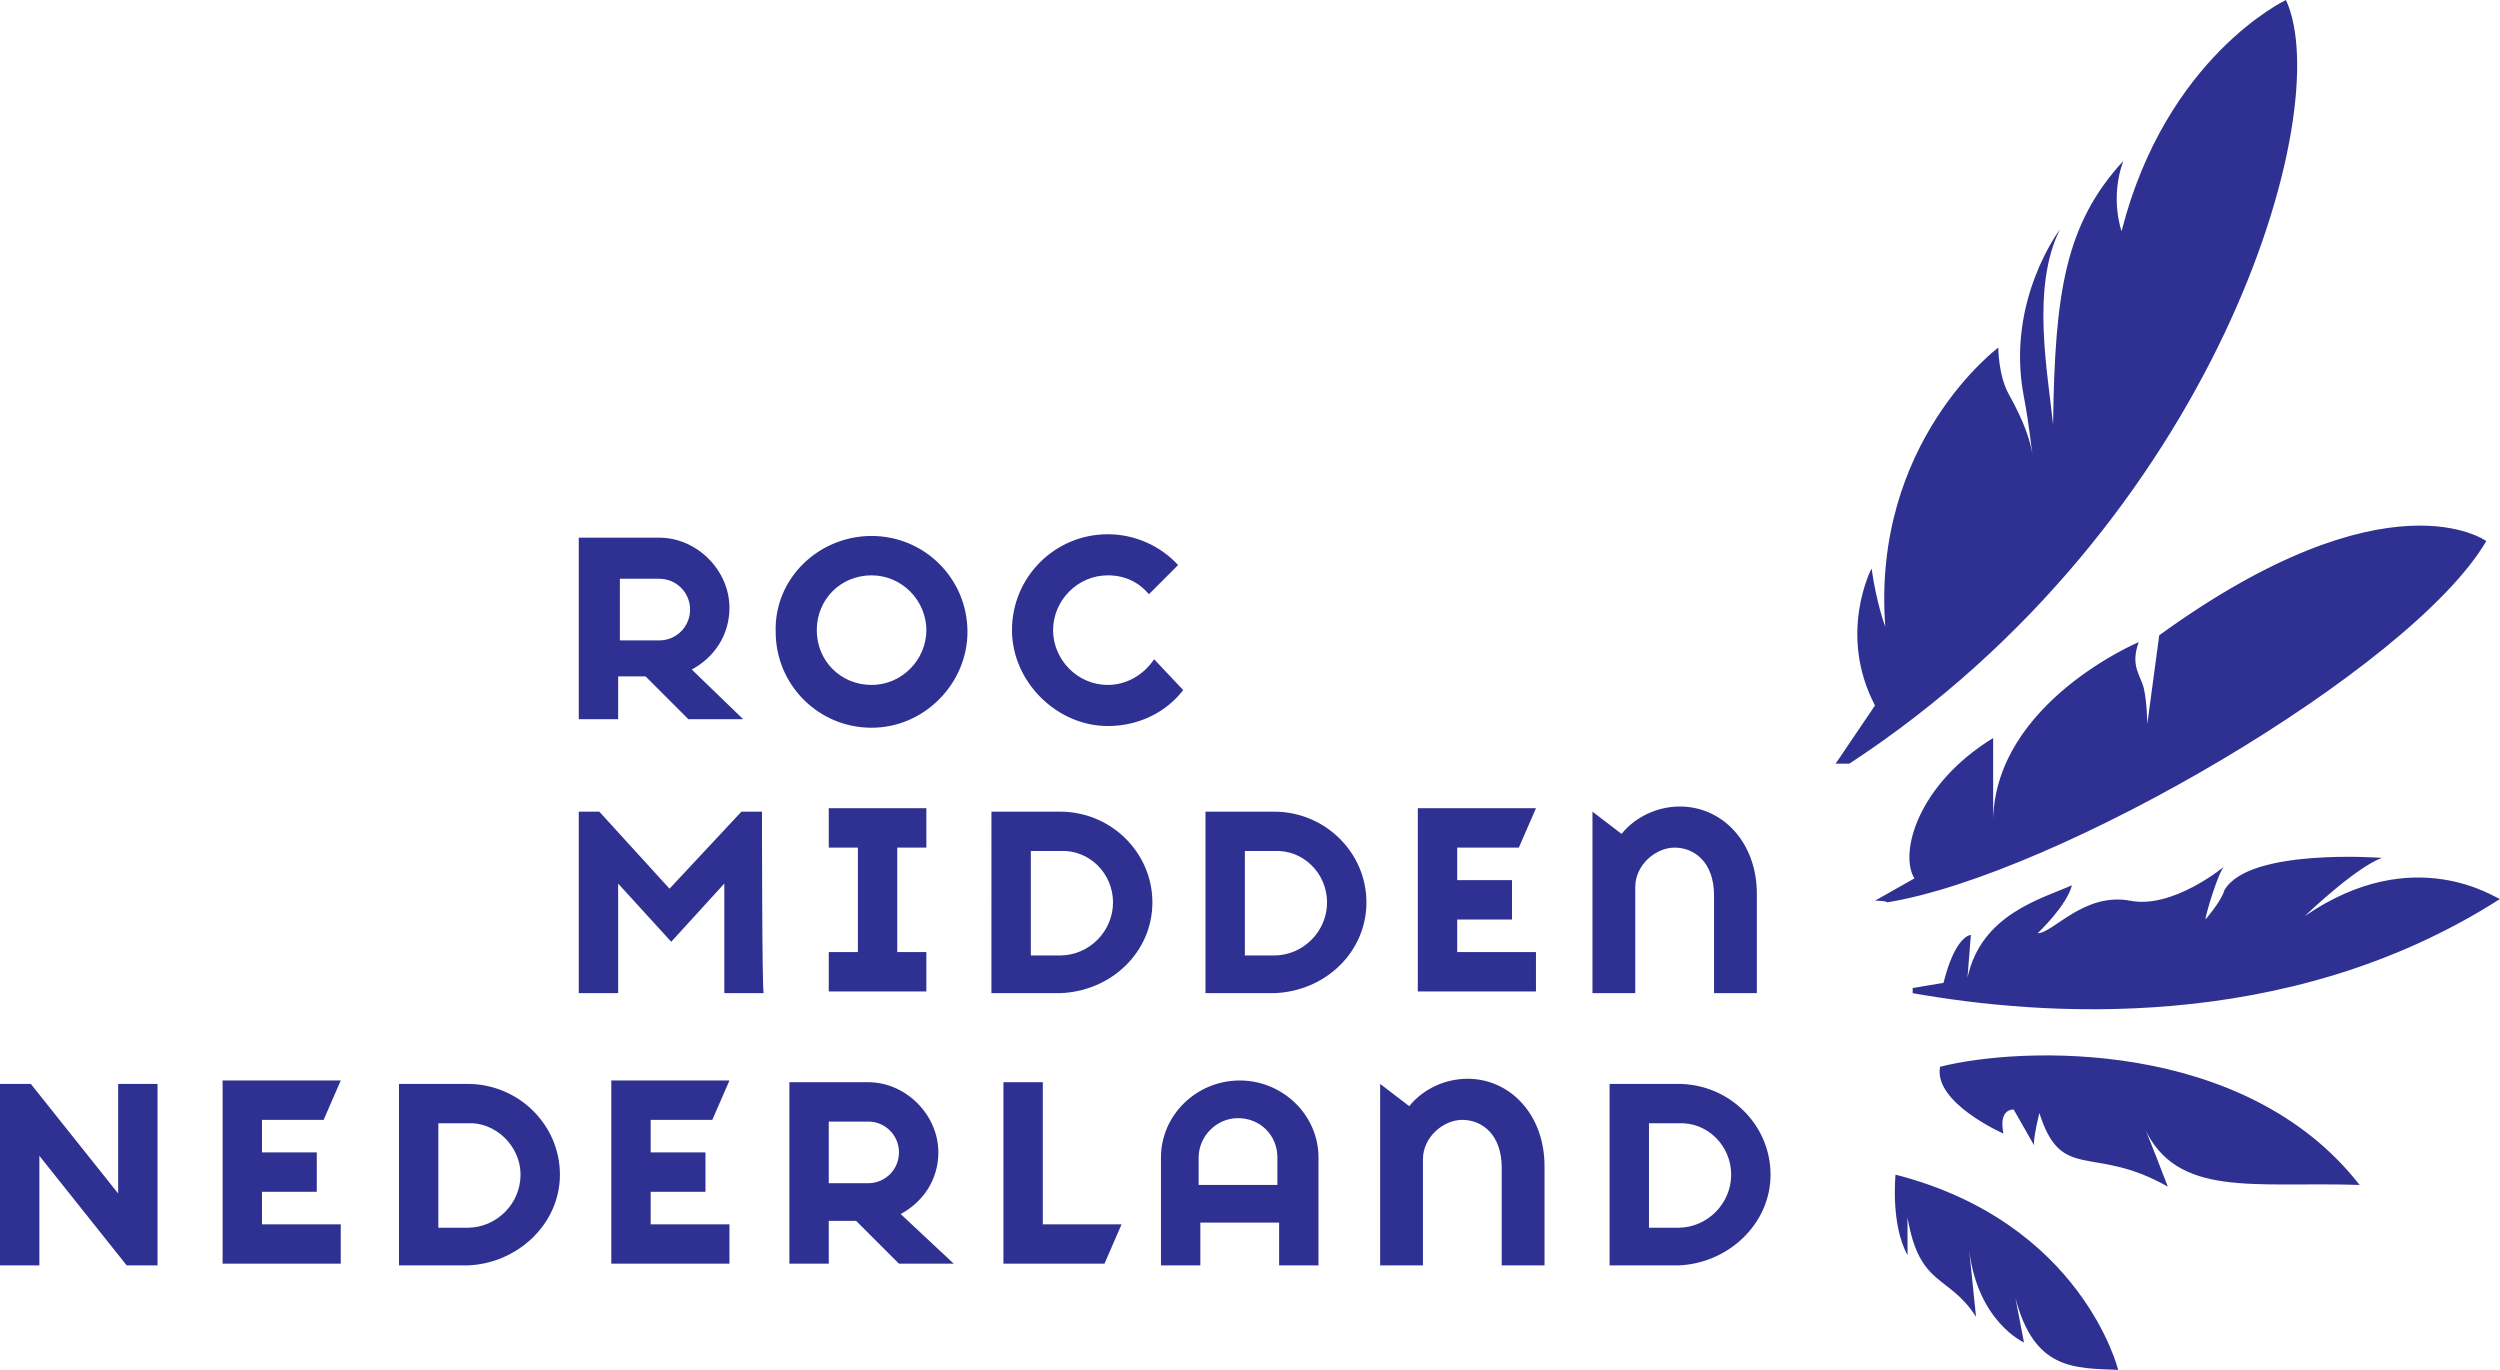 <svg xmlns="http://www.w3.org/2000/svg" viewBox="0 0 146 80"><path fill="#2E3192" d="M109.5,52.6l2.3-1.3c-0.9-1.5,0.2-5.5,4.6-8.2v4.7c0.2-6.8,8.5-10.3,8.5-10.3c-0.5,1.4,0.1,1.9,0.3,2.7  c0.2,0.9,0.2,2.1,0.2,2.1l0.7-5.2c13.4-9.7,19.1-5.5,19.1-5.5c-4.4,7.5-25.1,19.5-35,21.1C110.2,52.6,109.5,52.6,109.5,52.6z   M113.3,62.3c-0.4,2.1,3.7,3.9,3.7,3.9c-0.3-1.5,0.6-1.4,0.6-1.4l1.2,2.1c-0.1-0.3,0.3-1.9,0.3-1.9c1.3,4.1,3.1,1.8,7.5,4.3  c0,0-1.3-3.4-1.4-3.5c1.9,4.2,6.4,3.2,12.6,3.4C131.1,60.6,118,61.1,113.3,62.3 M133.5,0c0,0-7,3.3-9.6,13.5c0,0-0.7-1.9,0.1-4.1  c-3.4,3.7-4,7.7-4.1,15.4c-0.3-3-1.3-8,0.4-11.4c0,0-3.2,4.2-2.1,9.8c0.3,1.6,0.4,2.7,0.5,3.4c-0.1-0.8-0.5-2-1.4-3.6  c-0.6-1.1-0.6-2.7-0.6-2.7s-7.4,5.5-6.6,16.3c0,0-0.5-1.3-0.8-3.4c0,0-2,3.8,0.2,8l-2.3,3.4h0.8C129.4,30.6,136.5,6.5,133.5,0   M134.6,53.5c0,0,2.9-2.8,4.5-3.4c0,0-7.8-0.6-9.2,1.9c-0.2,0.7-1.2,1.8-1.1,1.7c0-0.3,0.8-2.9,1.1-3.1c0,0-3,2.5-5.5,2  c-2.7-0.5-4.5,1.9-5.4,1.9c0,0,1.7-1.6,2-2.8c-1.8,0.8-5.3,1.7-6.1,5.4l0.2-2.5c0,0-0.9,0-1.6,2.8l-1.8,0.3v0.3  c7.3,1.3,21.8,2.5,34.3-5.5C145.8,52.5,141,49.1,134.6,53.5 M50.9,31.3c3.1,0,5.6,2.5,5.6,5.6c0,3-2.5,5.6-5.6,5.6  c-3.1,0-5.6-2.5-5.6-5.6C45.2,33.8,47.8,31.3,50.9,31.3 M50.9,40c1.8,0,3.2-1.5,3.2-3.2s-1.4-3.2-3.2-3.2s-3.2,1.4-3.2,3.2  S49.1,40,50.9,40 M67.4,38.5c-0.6,0.9-1.6,1.5-2.7,1.5c-1.8,0-3.2-1.5-3.2-3.2s1.4-3.2,3.2-3.2c1,0,1.8,0.4,2.4,1.1l1.7-1.7  c-1-1.1-2.5-1.8-4.1-1.8c-3.1,0-5.6,2.5-5.6,5.6c0,3,2.6,5.6,5.6,5.6c1.8,0,3.4-0.8,4.4-2.1L67.4,38.5z M44.5,47.4h-1.2l-4.2,4.5  L35,47.4h-1.2V58h2.3v-6.4l3.1,3.4l3.1-3.4V58h2.3C44.5,58,44.5,47.4,44.5,47.4z M54.1,57.9v-2.3h-1.7v-6.1h1.7v-2.3h-5.7v2.3h1.7  v6.1h-1.7v2.3H54.1z M67.3,52.7c0-2.9-2.4-5.3-5.4-5.3h-4V58h4C64.9,57.9,67.3,55.6,67.3,52.7 M65,52.7c0,1.7-1.4,3.1-3.1,3.1h-1.7  v-6.1h1.7C63.6,49.6,65,51,65,52.7 M32.7,68.6c0-2.9-2.4-5.3-5.4-5.3h-4v10.6h4C30.2,73.8,32.7,71.5,32.7,68.6 M30.4,68.6  c0,1.7-1.4,3.1-3.1,3.1h-1.7v-6.1h1.7C28.9,65.5,30.4,66.9,30.4,68.6 M103.4,68.6c0-2.9-2.4-5.3-5.4-5.3h-4v10.6h4  C100.9,73.8,103.4,71.5,103.4,68.6 M101.1,68.6c0,1.7-1.4,3.1-3.1,3.1h-1.7v-6.1H98C99.7,65.5,101.1,66.9,101.1,68.6 M79.8,52.7  c0-2.9-2.4-5.3-5.4-5.3h-4V58h4C77.4,57.9,79.8,55.6,79.8,52.7 M77.5,52.7c0,1.7-1.4,3.1-3.1,3.1h-1.7v-6.1h1.7  C76.1,49.6,77.5,51,77.5,52.7 M93,47.4V58h2.5v-6.2c0-1.3,1.2-2.3,2.3-2.3c1.1,0,2.3,0.8,2.3,2.8V58h2.5v-5.8c0-3-2-5.1-4.5-5.1  c-1.3,0-2.6,0.6-3.4,1.6L93,47.4z M82.8,57.9h6.9v-2.3h-4.6v-1.9h3.2v-2.3h-3.2v-1.9h3.6l1-2.3h-6.9V57.9z M35.7,73.8h6.9v-2.3H38  v-1.9h3.2v-2.3H38v-1.9h3.6l1-2.3h-6.9V73.8z M52.6,70.9c1.3-0.7,2.2-2,2.2-3.6c0-2.2-1.9-4.1-4.1-4.1h-4.6v10.6h2.3v-2.5H50  l2.5,2.5h3.2L52.6,70.9z M52.5,67.3c0,1-0.8,1.8-1.8,1.8h-2.3v-3.6h2.3C51.7,65.5,52.5,66.3,52.5,67.3 M40.4,39.1  c1.3-0.7,2.2-2,2.2-3.6c0-2.2-1.9-4.1-4.1-4.1h-4.7V42h2.3v-2.5h1.6l2.5,2.5h3.2L40.4,39.1z M40.3,35.6c0,1-0.8,1.8-1.8,1.8h-2.3  v-3.6h2.3C39.5,33.8,40.3,34.6,40.3,35.6 M58.6,73.8h5.9l1-2.3h-4.6v-8.3h-2.3V73.8z M6.9,69.7l-5.1-6.4H0v10.6h2.3v-6.4l5.1,6.4  h1.8V63.3H6.9V69.7z M70.1,71.4h4.6v2.5h2.3v-6.3c0-2.5-2.1-4.5-4.6-4.5s-4.6,2-4.6,4.5v6.3h2.3C70.1,73.8,70.1,71.4,70.1,71.4z   M74.6,69.2h-4.6v-1.6c0-1.2,1-2.3,2.3-2.3c1.3,0,2.3,1,2.3,2.3C74.6,67.6,74.6,69.2,74.6,69.2z M80.6,63.3v10.6h2.5v-6.2  c0-1.3,1.2-2.3,2.3-2.3s2.3,0.8,2.3,2.8v5.7h2.5v-5.8c0-3-2-5.1-4.5-5.1c-1.3,0-2.6,0.6-3.4,1.6L80.6,63.3z M13,73.8h6.9v-2.3h-4.6  v-1.9h3.2v-2.3h-3.2v-1.9h3.6l1-2.3H13V73.8z M118.2,78.4l-0.5-2.6c1.1,4.2,3.4,4.1,6,4.2c0,0-2.1-8.6-13-11.4c0,0-0.3,2.9,0.7,4.7  v-2.2c0.7,4.1,2.4,3.3,4,5.8l-0.4-3.9C115.5,77.2,118.2,78.4,118.2,78.4"></path></svg>